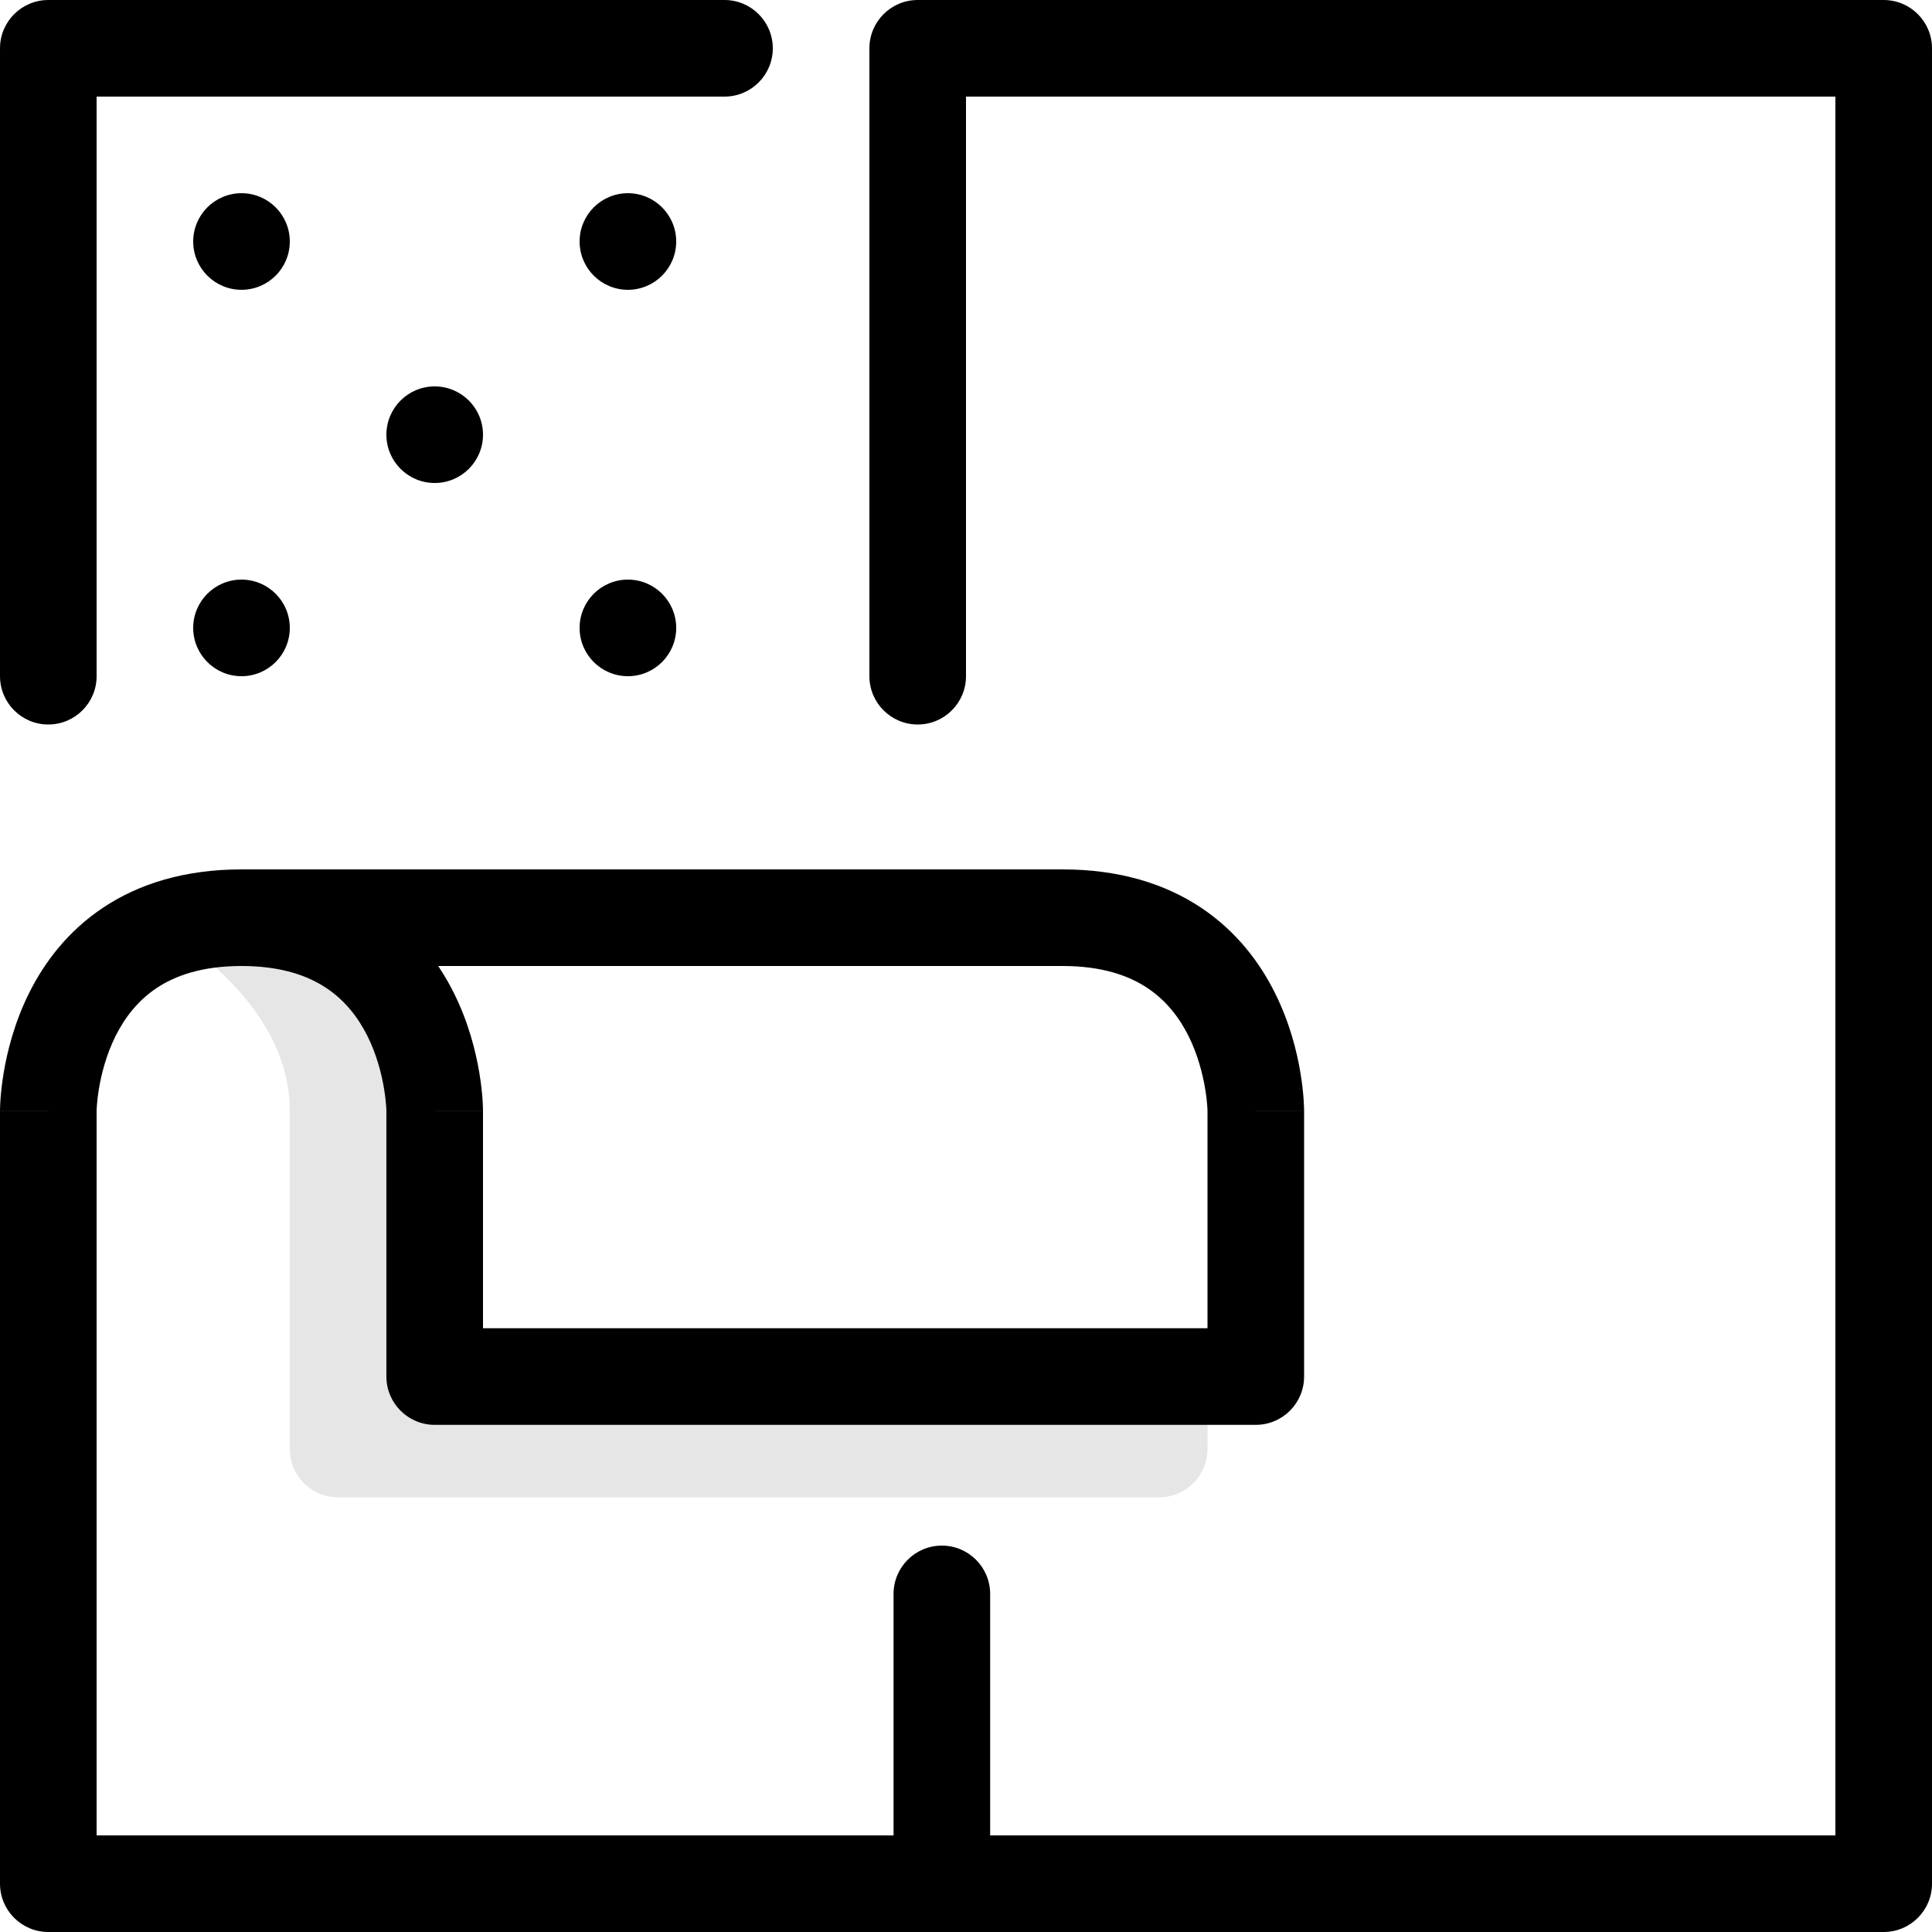 <svg width="40" height="40" viewBox="0 0 40 40" fill="none" xmlns="http://www.w3.org/2000/svg">
<rect width="40" height="40" fill="white"/>
<path d="M6 23C6 20.5 3 19 3 19H8.5V28.5H25V30C25 30.552 24.552 31 24 31H7C6.448 31 6 30.555 6 30.002V23Z" fill="black" fill-opacity="0.1"/>
<path fill-rule="evenodd" clip-rule="evenodd" d="M1 0C0.448 0 0 0.448 0 1V14C0 14.552 0.448 15 1 15C1.552 15 2 14.552 2 14V2H15C15.552 2 16 1.552 16 1C16 0.448 15.552 0 15 0H1ZM19 0C18.448 0 18 0.448 18 1V14C18 14.552 18.448 15 19 15C19.552 15 20 14.552 20 14V2H38V38H20.5V33C20.5 32.448 20.052 32 19.5 32C18.948 32 18.5 32.448 18.5 33V38H2V23.004L2 22.988C2.001 22.971 2.002 22.941 2.005 22.899C2.011 22.817 2.023 22.692 2.049 22.539C2.1 22.23 2.202 21.832 2.394 21.447C2.585 21.066 2.855 20.715 3.242 20.457C3.623 20.203 4.175 20 5 20C5.825 20 6.377 20.203 6.758 20.457C7.145 20.715 7.415 21.066 7.606 21.447C7.798 21.832 7.9 22.23 7.951 22.539C7.976 22.692 7.989 22.817 7.995 22.899C7.998 22.941 7.999 22.971 8 22.988L8 23.004V28.5C8 29.052 8.448 29.5 9 29.5H26C26.552 29.5 27 29.052 27 28.5V23H26C27 23 27 23 27 22.999L27 22.998L27 22.995L27 22.989L27 22.972C27 22.959 26.999 22.942 26.998 22.922C26.997 22.881 26.994 22.825 26.99 22.757C26.98 22.621 26.961 22.433 26.924 22.211C26.851 21.77 26.702 21.168 26.394 20.553C26.085 19.934 25.605 19.285 24.867 18.793C24.123 18.297 23.175 18 22 18H5C3.825 18 2.877 18.297 2.133 18.793C1.395 19.285 0.915 19.934 0.606 20.553C0.298 21.168 0.15 21.77 0.076 22.211C0.039 22.433 0.02 22.621 0.01 22.757C0.005 22.825 0.003 22.881 0.002 22.922C0.001 22.942 0 22.959 0 22.972L4.673e-05 22.989L9.65595e-06 22.995L2.14577e-06 22.998L0 22.999C0 23 0 23 1 23H0V39C0 39.552 0.448 40 1 40H39C39.552 40 40 39.552 40 39V1C40 0.448 39.552 0 39 0H19ZM9.394 20.553C9.303 20.37 9.196 20.184 9.072 20H22C22.825 20 23.377 20.203 23.758 20.457C24.145 20.715 24.415 21.066 24.606 21.447C24.798 21.832 24.899 22.23 24.951 22.539C24.977 22.692 24.989 22.817 24.995 22.899C24.998 22.941 24.999 22.971 25 22.988L25 23.004V27.5H10V23H9C10 23 10 23 10 22.999L10 22.998L10 22.995L10 22.989L10 22.972L9.999 22.942L9.998 22.922C9.997 22.881 9.995 22.825 9.99 22.757C9.98 22.621 9.961 22.433 9.924 22.211C9.85 21.77 9.702 21.168 9.394 20.553ZM5 6C5.552 6 6 5.552 6 5C6 4.448 5.552 4 5 4C4.448 4 4 4.448 4 5C4 5.552 4.448 6 5 6ZM6 13C6 13.552 5.552 14 5 14C4.448 14 4 13.552 4 13C4 12.448 4.448 12 5 12C5.552 12 6 12.448 6 13ZM9 10C9.552 10 10 9.552 10 9C10 8.448 9.552 8 9 8C8.448 8 8 8.448 8 9C8 9.552 8.448 10 9 10ZM14 5C14 5.552 13.552 6 13 6C12.448 6 12 5.552 12 5C12 4.448 12.448 4 13 4C13.552 4 14 4.448 14 5ZM13 14C13.552 14 14 13.552 14 13C14 12.448 13.552 12 13 12C12.448 12 12 12.448 12 13C12 13.552 12.448 14 13 14Z" fill="black"/>
</svg>
